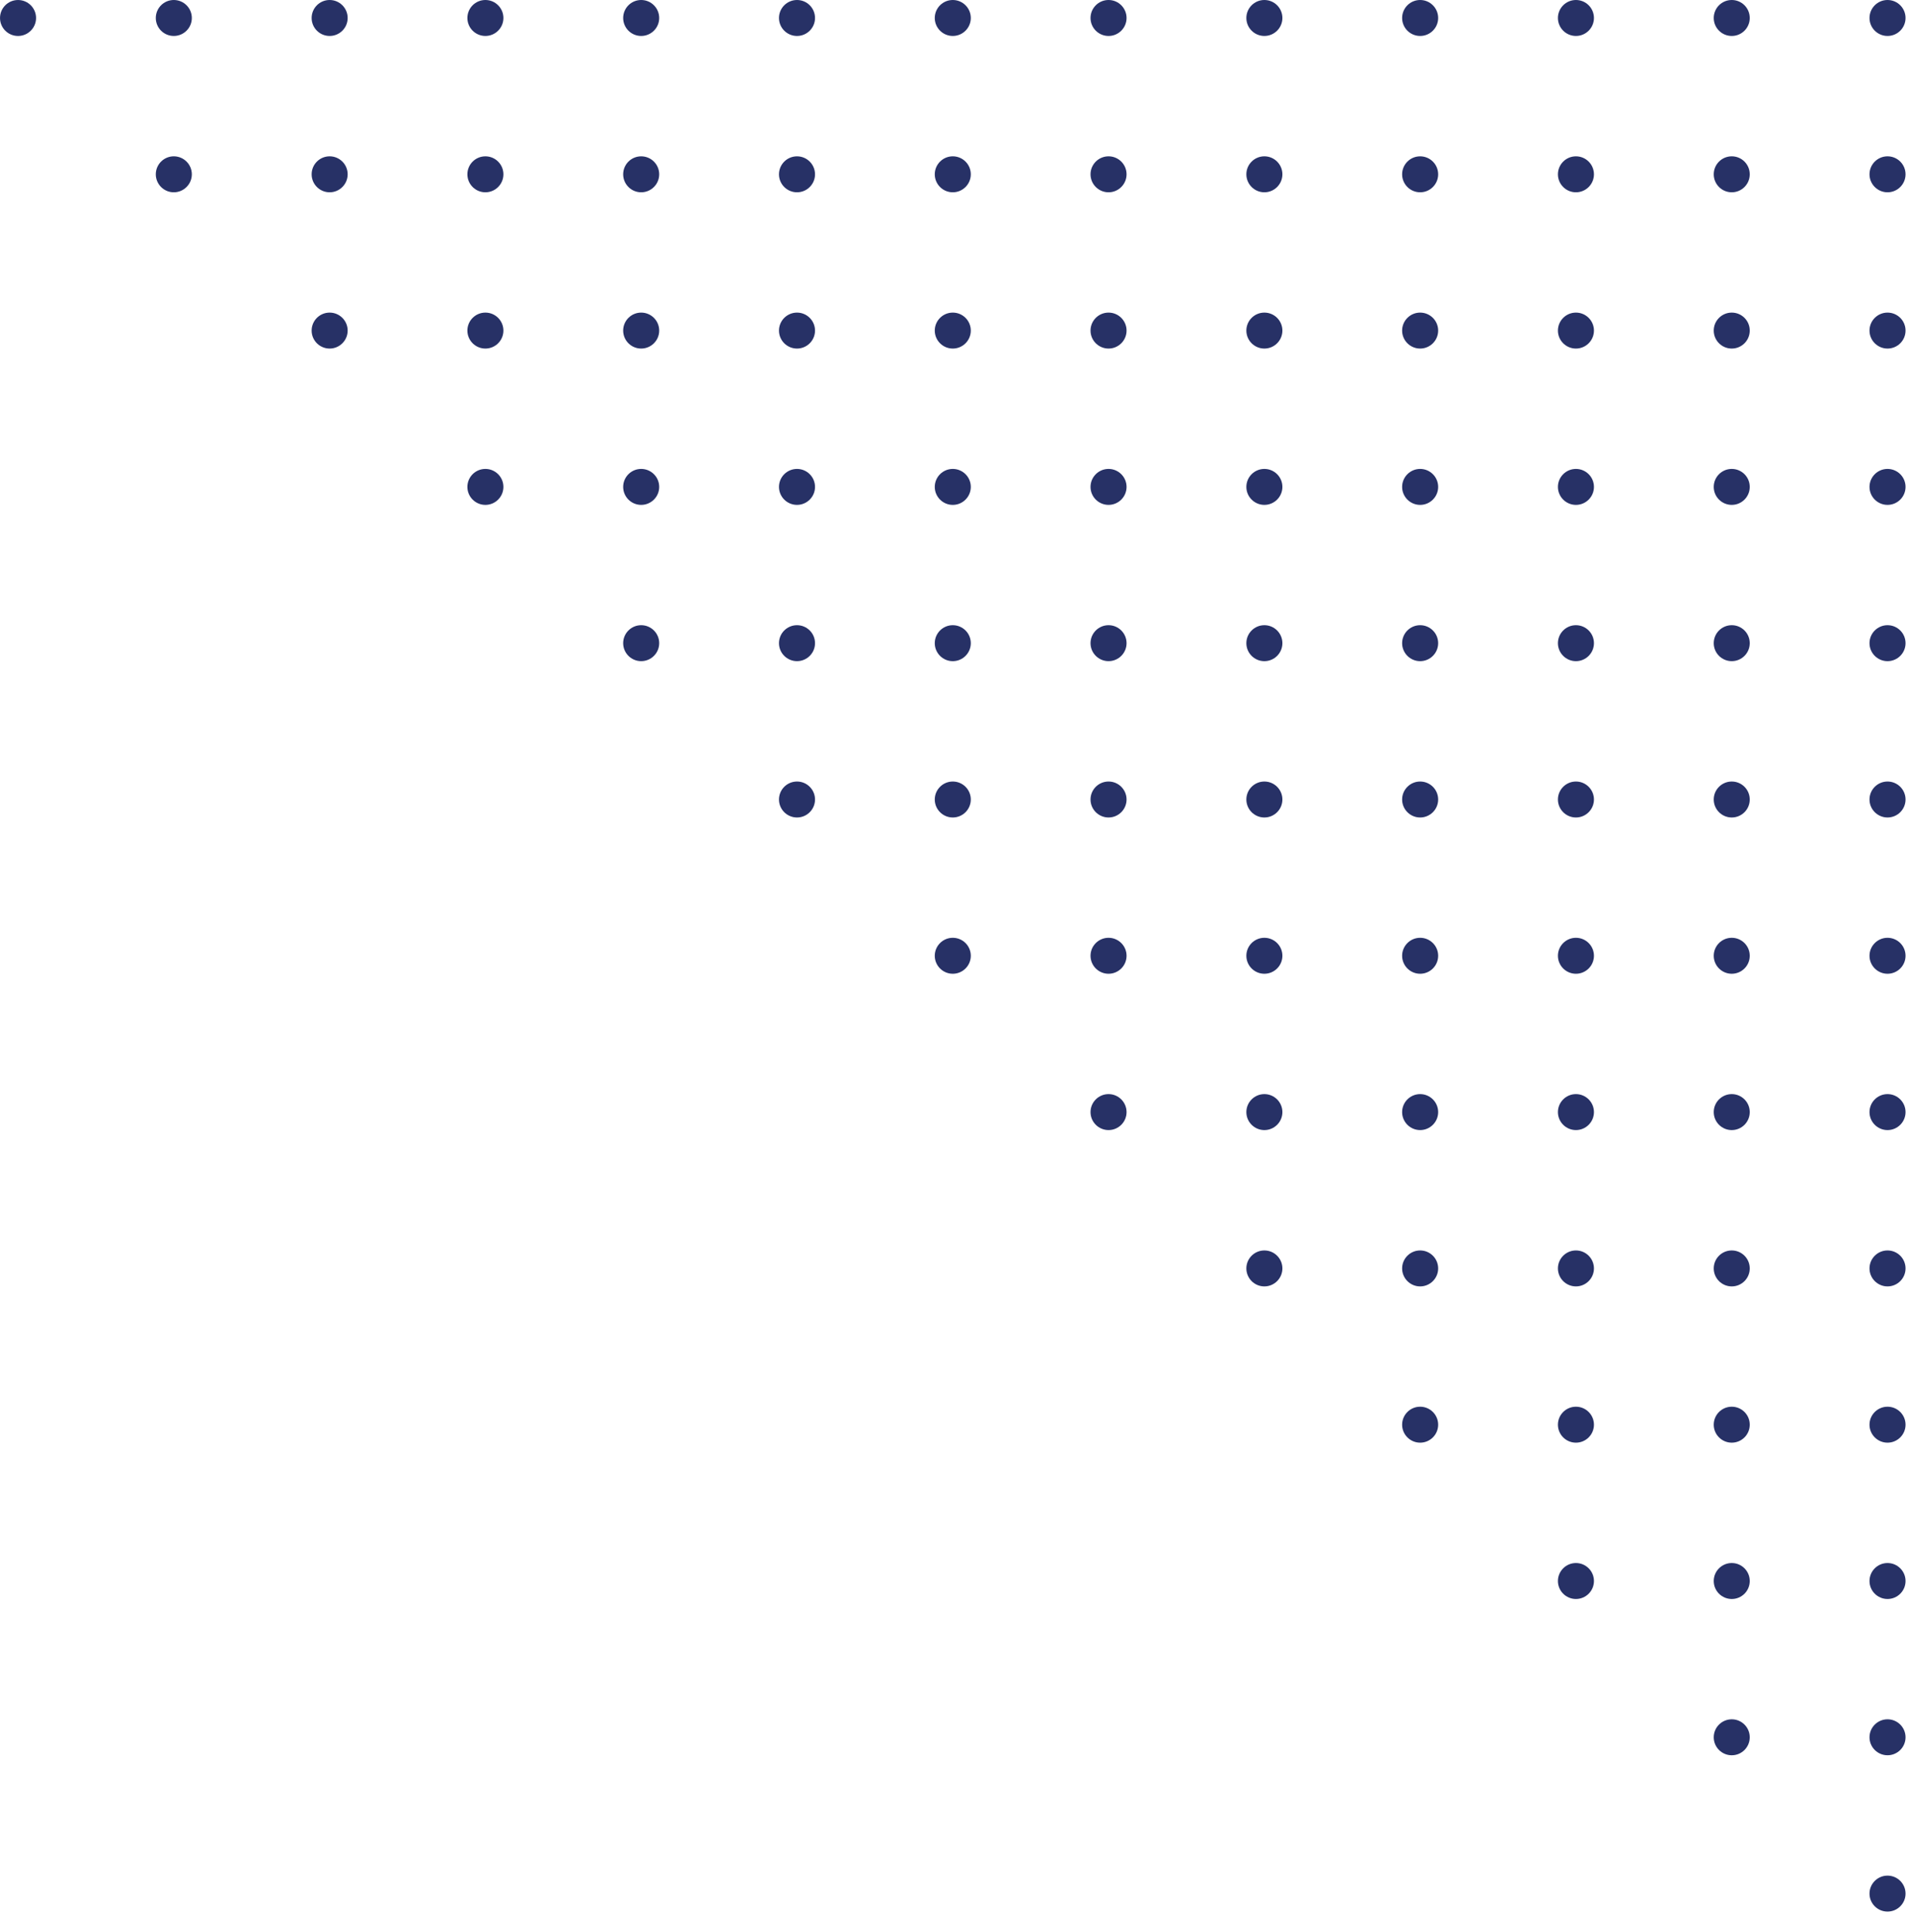 <svg width="196" height="197" viewBox="0 0 196 197" fill="none" xmlns="http://www.w3.org/2000/svg">
<g id="Layer_1" clip-path="url(#clip0_703_12302)">
<path id="Vector" d="M1.839 3.668C2.853 3.668 3.677 2.845 3.677 1.834C3.677 0.823 2.853 0.001 1.839 0.001C0.825 0.001 0.002 0.823 0.002 1.834C0.002 2.845 0.825 3.668 1.839 3.668Z" fill="#273166"/>
<path id="Vector_2" d="M17.724 3.667C18.738 3.667 19.562 2.845 19.562 1.834C19.562 0.822 18.738 0 17.724 0C16.711 0 15.887 0.822 15.887 1.834C15.887 2.845 16.711 3.667 17.724 3.667Z" fill="#273166"/>
<path id="Vector_3" d="M33.616 3.667C34.629 3.667 35.453 2.845 35.453 1.834C35.453 0.823 34.629 0 33.616 0C32.602 0 31.778 0.823 31.778 1.834C31.778 2.845 32.602 3.667 33.616 3.667Z" fill="#273166"/>
<path id="Vector_4" d="M49.499 3.667C50.512 3.667 51.336 2.845 51.336 1.834C51.336 0.823 50.512 0 49.499 0C48.485 0 47.661 0.823 47.661 1.834C47.661 2.845 48.485 3.667 49.499 3.667Z" fill="#273166"/>
<path id="Vector_5" d="M65.386 3.667C66.399 3.667 67.223 2.845 67.223 1.834C67.223 0.823 66.399 0 65.386 0C64.372 0 63.548 0.823 63.548 1.834C63.548 2.845 64.372 3.667 65.386 3.667Z" fill="#273166"/>
<path id="Vector_6" d="M81.276 3.668C82.289 3.668 83.113 2.845 83.113 1.834C83.113 0.823 82.289 0 81.276 0C80.262 0 79.438 0.823 79.438 1.834C79.438 2.845 80.262 3.668 81.276 3.668Z" fill="#273166"/>
<path id="Vector_7" d="M97.163 3.667C98.176 3.667 99 2.845 99 1.834C99 0.822 98.176 0 97.163 0C96.149 0 95.325 0.822 95.325 1.834C95.325 2.845 96.149 3.667 97.163 3.667Z" fill="#273166"/>
<path id="Vector_8" d="M113.046 3.668C114.059 3.668 114.883 2.845 114.883 1.834C114.883 0.823 114.059 0 113.046 0C112.032 0 111.208 0.823 111.208 1.834C111.208 2.845 112.032 3.668 113.046 3.668Z" fill="#273166"/>
<path id="Vector_9" d="M128.937 3.667C129.951 3.667 130.775 2.845 130.775 1.834C130.775 0.822 129.951 0 128.937 0C127.924 0 127.1 0.822 127.1 1.834C127.1 2.845 127.924 3.667 128.937 3.667Z" fill="#273166"/>
<path id="Vector_10" d="M144.823 3.667C145.836 3.667 146.66 2.845 146.66 1.834C146.66 0.822 145.836 0 144.823 0C143.809 0 142.985 0.822 142.985 1.834C142.985 2.845 143.809 3.667 144.823 3.667Z" fill="#273166"/>
<path id="Vector_11" d="M160.709 3.667C161.723 3.667 162.547 2.845 162.547 1.834C162.547 0.822 161.723 0 160.709 0C159.696 0 158.872 0.822 158.872 1.834C158.872 2.845 159.696 3.667 160.709 3.667Z" fill="#273166"/>
<path id="Vector_12" d="M176.6 3.667C177.613 3.667 178.437 2.845 178.437 1.834C178.437 0.822 177.613 0 176.6 0C175.586 0 174.762 0.822 174.762 1.834C174.762 2.845 175.586 3.667 176.6 3.667Z" fill="#273166"/>
<path id="Vector_13" d="M192.484 3.667C193.498 3.667 194.322 2.845 194.322 1.834C194.322 0.822 193.498 0 192.484 0C191.471 0 190.647 0.822 190.647 1.834C190.647 2.845 191.471 3.667 192.484 3.667Z" fill="#273166"/>
<path id="Vector_14" d="M17.724 19.609C18.738 19.609 19.562 18.786 19.562 17.775C19.562 16.764 18.738 15.941 17.724 15.941C16.711 15.941 15.887 16.764 15.887 17.775C15.887 18.786 16.711 19.609 17.724 19.609Z" fill="#273166"/>
<path id="Vector_15" d="M33.616 19.609C34.629 19.609 35.453 18.786 35.453 17.775C35.453 16.764 34.629 15.941 33.616 15.941C32.602 15.941 31.778 16.764 31.778 17.775C31.778 18.786 32.602 19.609 33.616 19.609Z" fill="#273166"/>
<path id="Vector_16" d="M49.499 19.609C50.512 19.609 51.336 18.787 51.336 17.775C51.336 16.764 50.512 15.942 49.499 15.942C48.485 15.942 47.661 16.764 47.661 17.775C47.661 18.787 48.485 19.609 49.499 19.609Z" fill="#273166"/>
<path id="Vector_17" d="M65.386 19.609C66.399 19.609 67.223 18.787 67.223 17.775C67.223 16.764 66.399 15.942 65.386 15.942C64.372 15.942 63.548 16.764 63.548 17.775C63.548 18.787 64.372 19.609 65.386 19.609Z" fill="#273166"/>
<path id="Vector_18" d="M81.276 19.609C82.289 19.609 83.113 18.787 83.113 17.776C83.113 16.764 82.289 15.942 81.276 15.942C80.262 15.942 79.438 16.764 79.438 17.776C79.438 18.787 80.262 19.609 81.276 19.609Z" fill="#273166"/>
<path id="Vector_19" d="M97.163 19.609C98.176 19.609 99 18.786 99 17.775C99 16.764 98.176 15.941 97.163 15.941C96.149 15.941 95.325 16.764 95.325 17.775C95.325 18.786 96.149 19.609 97.163 19.609Z" fill="#273166"/>
<path id="Vector_20" d="M113.046 19.609C114.059 19.609 114.883 18.786 114.883 17.775C114.883 16.764 114.059 15.941 113.046 15.941C112.032 15.941 111.208 16.764 111.208 17.775C111.208 18.786 112.032 19.609 113.046 19.609Z" fill="#273166"/>
<path id="Vector_21" d="M128.937 19.609C129.951 19.609 130.775 18.786 130.775 17.775C130.775 16.764 129.951 15.941 128.937 15.941C127.924 15.941 127.1 16.764 127.1 17.775C127.1 18.786 127.924 19.609 128.937 19.609Z" fill="#273166"/>
<path id="Vector_22" d="M144.823 19.609C145.836 19.609 146.66 18.787 146.66 17.776C146.66 16.764 145.836 15.942 144.823 15.942C143.809 15.942 142.985 16.764 142.985 17.776C142.985 18.787 143.809 19.609 144.823 19.609Z" fill="#273166"/>
<path id="Vector_23" d="M160.709 19.609C161.723 19.609 162.547 18.787 162.547 17.776C162.547 16.764 161.723 15.942 160.709 15.942C159.696 15.942 158.872 16.764 158.872 17.776C158.872 18.787 159.696 19.609 160.709 19.609Z" fill="#273166"/>
<path id="Vector_24" d="M176.6 19.609C177.613 19.609 178.437 18.786 178.437 17.775C178.437 16.764 177.613 15.941 176.6 15.941C175.586 15.941 174.762 16.764 174.762 17.775C174.762 18.786 175.586 19.609 176.6 19.609Z" fill="#273166"/>
<path id="Vector_25" d="M192.484 19.609C193.498 19.609 194.322 18.786 194.322 17.775C194.322 16.764 193.498 15.941 192.484 15.941C191.471 15.941 190.647 16.764 190.647 17.775C190.647 18.786 191.471 19.609 192.484 19.609Z" fill="#273166"/>
<path id="Vector_26" d="M33.616 35.545C34.629 35.545 35.453 34.723 35.453 33.711C35.453 32.7 34.629 31.878 33.616 31.878C32.602 31.878 31.778 32.7 31.778 33.711C31.778 34.723 32.602 35.545 33.616 35.545Z" fill="#273166"/>
<path id="Vector_27" d="M49.499 35.545C50.512 35.545 51.336 34.723 51.336 33.712C51.336 32.7 50.512 31.878 49.499 31.878C48.485 31.878 47.661 32.7 47.661 33.712C47.661 34.723 48.485 35.545 49.499 35.545Z" fill="#273166"/>
<path id="Vector_28" d="M65.386 35.545C66.399 35.545 67.223 34.723 67.223 33.711C67.223 32.7 66.399 31.878 65.386 31.878C64.372 31.878 63.548 32.7 63.548 33.711C63.548 34.723 64.372 35.545 65.386 35.545Z" fill="#273166"/>
<path id="Vector_29" d="M81.276 35.545C82.289 35.545 83.113 34.723 83.113 33.712C83.113 32.7 82.289 31.878 81.276 31.878C80.262 31.878 79.438 32.7 79.438 33.712C79.438 34.723 80.262 35.545 81.276 35.545Z" fill="#273166"/>
<path id="Vector_30" d="M97.163 35.545C98.176 35.545 99 34.723 99 33.712C99 32.7 98.176 31.878 97.163 31.878C96.149 31.878 95.325 32.7 95.325 33.712C95.325 34.723 96.149 35.545 97.163 35.545Z" fill="#273166"/>
<path id="Vector_31" d="M113.046 35.545C114.059 35.545 114.883 34.723 114.883 33.711C114.883 32.7 114.059 31.878 113.046 31.878C112.032 31.878 111.208 32.7 111.208 33.711C111.208 34.723 112.032 35.545 113.046 35.545Z" fill="#273166"/>
<path id="Vector_32" d="M128.937 35.545C129.951 35.545 130.775 34.723 130.775 33.711C130.775 32.7 129.951 31.878 128.937 31.878C127.924 31.878 127.1 32.7 127.1 33.711C127.1 34.723 127.924 35.545 128.937 35.545Z" fill="#273166"/>
<path id="Vector_33" d="M144.823 35.545C145.836 35.545 146.66 34.723 146.66 33.711C146.66 32.7 145.836 31.878 144.823 31.878C143.809 31.878 142.985 32.7 142.985 33.711C142.985 34.723 143.809 35.545 144.823 35.545Z" fill="#273166"/>
<path id="Vector_34" d="M160.709 35.545C161.723 35.545 162.547 34.723 162.547 33.712C162.547 32.7 161.723 31.878 160.709 31.878C159.696 31.878 158.872 32.7 158.872 33.712C158.872 34.723 159.696 35.545 160.709 35.545Z" fill="#273166"/>
<path id="Vector_35" d="M176.6 35.545C177.613 35.545 178.437 34.723 178.437 33.712C178.437 32.7 177.613 31.878 176.6 31.878C175.586 31.878 174.762 32.7 174.762 33.712C174.762 34.723 175.586 35.545 176.6 35.545Z" fill="#273166"/>
<path id="Vector_36" d="M192.484 35.545C193.498 35.545 194.322 34.723 194.322 33.711C194.322 32.7 193.498 31.878 192.484 31.878C191.471 31.878 190.647 32.7 190.647 33.711C190.647 34.723 191.471 35.545 192.484 35.545Z" fill="#273166"/>
<path id="Vector_37" d="M49.499 51.487C50.512 51.487 51.336 50.664 51.336 49.653C51.336 48.642 50.512 47.819 49.499 47.819C48.485 47.819 47.661 48.642 47.661 49.653C47.661 50.664 48.485 51.487 49.499 51.487Z" fill="#273166"/>
<path id="Vector_38" d="M65.386 51.486C66.399 51.486 67.223 50.664 67.223 49.653C67.223 48.641 66.399 47.819 65.386 47.819C64.372 47.819 63.548 48.641 63.548 49.653C63.548 50.664 64.372 51.486 65.386 51.486Z" fill="#273166"/>
<path id="Vector_39" d="M81.276 51.486C82.289 51.486 83.113 50.664 83.113 49.653C83.113 48.641 82.289 47.819 81.276 47.819C80.262 47.819 79.438 48.641 79.438 49.653C79.438 50.664 80.262 51.486 81.276 51.486Z" fill="#273166"/>
<path id="Vector_40" d="M97.163 51.487C98.176 51.487 99 50.664 99 49.653C99 48.642 98.176 47.819 97.163 47.819C96.149 47.819 95.325 48.642 95.325 49.653C95.325 50.664 96.149 51.487 97.163 51.487Z" fill="#273166"/>
<path id="Vector_41" d="M113.046 51.486C114.059 51.486 114.883 50.664 114.883 49.653C114.883 48.641 114.059 47.819 113.046 47.819C112.032 47.819 111.208 48.641 111.208 49.653C111.208 50.664 112.032 51.486 113.046 51.486Z" fill="#273166"/>
<path id="Vector_42" d="M128.937 51.486C129.951 51.486 130.775 50.664 130.775 49.653C130.775 48.641 129.951 47.819 128.937 47.819C127.924 47.819 127.1 48.641 127.1 49.653C127.1 50.664 127.924 51.486 128.937 51.486Z" fill="#273166"/>
<path id="Vector_43" d="M144.823 51.487C145.836 51.487 146.66 50.664 146.66 49.653C146.66 48.642 145.836 47.819 144.823 47.819C143.809 47.819 142.985 48.642 142.985 49.653C142.985 50.664 143.809 51.487 144.823 51.487Z" fill="#273166"/>
<path id="Vector_44" d="M160.709 51.487C161.723 51.487 162.547 50.664 162.547 49.653C162.547 48.642 161.723 47.819 160.709 47.819C159.696 47.819 158.872 48.642 158.872 49.653C158.872 50.664 159.696 51.487 160.709 51.487Z" fill="#273166"/>
<path id="Vector_45" d="M176.6 51.486C177.613 51.486 178.437 50.664 178.437 49.653C178.437 48.641 177.613 47.819 176.6 47.819C175.586 47.819 174.762 48.641 174.762 49.653C174.762 50.664 175.586 51.486 176.6 51.486Z" fill="#273166"/>
<path id="Vector_46" d="M192.484 51.486C193.498 51.486 194.322 50.664 194.322 49.653C194.322 48.641 193.498 47.819 192.484 47.819C191.471 47.819 190.647 48.641 190.647 49.653C190.647 50.664 191.471 51.486 192.484 51.486Z" fill="#273166"/>
<path id="Vector_47" d="M65.386 67.422C66.399 67.422 67.223 66.6 67.223 65.589C67.223 64.577 66.399 63.755 65.386 63.755C64.372 63.755 63.548 64.577 63.548 65.589C63.548 66.6 64.372 67.422 65.386 67.422Z" fill="#273166"/>
<path id="Vector_48" d="M81.276 67.422C82.289 67.422 83.113 66.6 83.113 65.589C83.113 64.577 82.289 63.755 81.276 63.755C80.262 63.755 79.438 64.577 79.438 65.589C79.438 66.6 80.262 67.422 81.276 67.422Z" fill="#273166"/>
<path id="Vector_49" d="M97.163 67.423C98.176 67.423 99 66.6 99 65.589C99 64.578 98.176 63.755 97.163 63.755C96.149 63.755 95.325 64.578 95.325 65.589C95.325 66.6 96.149 67.423 97.163 67.423Z" fill="#273166"/>
<path id="Vector_50" d="M113.046 67.422C114.059 67.422 114.883 66.6 114.883 65.589C114.883 64.577 114.059 63.755 113.046 63.755C112.032 63.755 111.208 64.577 111.208 65.589C111.208 66.6 112.032 67.422 113.046 67.422Z" fill="#273166"/>
<path id="Vector_51" d="M128.937 67.423C129.951 67.423 130.775 66.6 130.775 65.589C130.775 64.578 129.951 63.755 128.937 63.755C127.924 63.755 127.1 64.578 127.1 65.589C127.1 66.6 127.924 67.423 128.937 67.423Z" fill="#273166"/>
<path id="Vector_52" d="M144.823 67.423C145.836 67.423 146.66 66.6 146.66 65.589C146.66 64.578 145.836 63.755 144.823 63.755C143.809 63.755 142.985 64.578 142.985 65.589C142.985 66.6 143.809 67.423 144.823 67.423Z" fill="#273166"/>
<path id="Vector_53" d="M160.709 67.423C161.723 67.423 162.547 66.6 162.547 65.589C162.547 64.578 161.723 63.755 160.709 63.755C159.696 63.755 158.872 64.578 158.872 65.589C158.872 66.6 159.696 67.423 160.709 67.423Z" fill="#273166"/>
<path id="Vector_54" d="M176.6 67.422C177.613 67.422 178.437 66.6 178.437 65.589C178.437 64.577 177.613 63.755 176.6 63.755C175.586 63.755 174.762 64.577 174.762 65.589C174.762 66.6 175.586 67.422 176.6 67.422Z" fill="#273166"/>
<path id="Vector_55" d="M192.484 67.423C193.498 67.423 194.322 66.6 194.322 65.589C194.322 64.578 193.498 63.755 192.484 63.755C191.471 63.755 190.647 64.578 190.647 65.589C190.647 66.6 191.471 67.423 192.484 67.423Z" fill="#273166"/>
<path id="Vector_56" d="M81.276 83.364C82.289 83.364 83.113 82.542 83.113 81.531C83.113 80.519 82.289 79.697 81.276 79.697C80.262 79.697 79.438 80.519 79.438 81.531C79.438 82.542 80.262 83.364 81.276 83.364Z" fill="#273166"/>
<path id="Vector_57" d="M97.163 83.364C98.176 83.364 99 82.542 99 81.53C99 80.519 98.176 79.697 97.163 79.697C96.149 79.697 95.325 80.519 95.325 81.53C95.325 82.542 96.149 83.364 97.163 83.364Z" fill="#273166"/>
<path id="Vector_58" d="M113.046 83.364C114.059 83.364 114.883 82.542 114.883 81.53C114.883 80.519 114.059 79.697 113.046 79.697C112.032 79.697 111.208 80.519 111.208 81.53C111.208 82.542 112.032 83.364 113.046 83.364Z" fill="#273166"/>
<path id="Vector_59" d="M128.937 83.364C129.951 83.364 130.775 82.541 130.775 81.53C130.775 80.519 129.951 79.697 128.937 79.697C127.924 79.697 127.1 80.519 127.1 81.53C127.1 82.541 127.924 83.364 128.937 83.364Z" fill="#273166"/>
<path id="Vector_60" d="M144.823 83.364C145.836 83.364 146.66 82.542 146.66 81.53C146.66 80.519 145.836 79.697 144.823 79.697C143.809 79.697 142.985 80.519 142.985 81.53C142.985 82.542 143.809 83.364 144.823 83.364Z" fill="#273166"/>
<path id="Vector_61" d="M160.709 83.364C161.723 83.364 162.547 82.542 162.547 81.53C162.547 80.519 161.723 79.697 160.709 79.697C159.696 79.697 158.872 80.519 158.872 81.53C158.872 82.542 159.696 83.364 160.709 83.364Z" fill="#273166"/>
<path id="Vector_62" d="M176.6 83.364C177.613 83.364 178.437 82.542 178.437 81.53C178.437 80.519 177.613 79.697 176.6 79.697C175.586 79.697 174.762 80.519 174.762 81.53C174.762 82.542 175.586 83.364 176.6 83.364Z" fill="#273166"/>
<path id="Vector_63" d="M192.484 83.364C193.498 83.364 194.322 82.542 194.322 81.53C194.322 80.519 193.498 79.697 192.484 79.697C191.471 79.697 190.647 80.519 190.647 81.53C190.647 82.542 191.471 83.364 192.484 83.364Z" fill="#273166"/>
<path id="Vector_64" d="M97.163 99.3C98.176 99.3 99 98.478 99 97.466C99 96.455 98.176 95.633 97.163 95.633C96.149 95.633 95.325 96.455 95.325 97.466C95.325 98.478 96.149 99.3 97.163 99.3Z" fill="#273166"/>
<path id="Vector_65" d="M113.046 99.3C114.059 99.3 114.883 98.478 114.883 97.466C114.883 96.455 114.059 95.633 113.046 95.633C112.032 95.633 111.208 96.455 111.208 97.466C111.208 98.478 112.032 99.3 113.046 99.3Z" fill="#273166"/>
<path id="Vector_66" d="M128.937 99.3C129.951 99.3 130.775 98.478 130.775 97.466C130.775 96.455 129.951 95.633 128.937 95.633C127.924 95.633 127.1 96.455 127.1 97.466C127.1 98.478 127.924 99.3 128.937 99.3Z" fill="#273166"/>
<path id="Vector_67" d="M144.823 99.3C145.836 99.3 146.66 98.478 146.66 97.466C146.66 96.455 145.836 95.633 144.823 95.633C143.809 95.633 142.985 96.455 142.985 97.466C142.985 98.478 143.809 99.3 144.823 99.3Z" fill="#273166"/>
<path id="Vector_68" d="M160.709 99.3C161.723 99.3 162.547 98.478 162.547 97.466C162.547 96.455 161.723 95.633 160.709 95.633C159.696 95.633 158.872 96.455 158.872 97.466C158.872 98.478 159.696 99.3 160.709 99.3Z" fill="#273166"/>
<path id="Vector_69" d="M176.6 99.3C177.613 99.3 178.437 98.478 178.437 97.467C178.437 96.455 177.613 95.633 176.6 95.633C175.586 95.633 174.762 96.455 174.762 97.467C174.762 98.478 175.586 99.3 176.6 99.3Z" fill="#273166"/>
<path id="Vector_70" d="M192.484 99.3C193.498 99.3 194.322 98.478 194.322 97.467C194.322 96.455 193.498 95.633 192.484 95.633C191.471 95.633 190.647 96.455 190.647 97.467C190.647 98.478 191.471 99.3 192.484 99.3Z" fill="#273166"/>
<path id="Vector_71" d="M113.046 115.241C114.059 115.241 114.883 114.419 114.883 113.408C114.883 112.396 114.059 111.574 113.046 111.574C112.032 111.574 111.208 112.396 111.208 113.408C111.208 114.419 112.032 115.241 113.046 115.241Z" fill="#273166"/>
<path id="Vector_72" d="M128.937 115.242C129.951 115.242 130.775 114.419 130.775 113.408C130.775 112.397 129.951 111.574 128.937 111.574C127.924 111.574 127.1 112.397 127.1 113.408C127.1 114.419 127.924 115.242 128.937 115.242Z" fill="#273166"/>
<path id="Vector_73" d="M144.823 115.241C145.836 115.241 146.66 114.419 146.66 113.408C146.66 112.396 145.836 111.574 144.823 111.574C143.809 111.574 142.985 112.396 142.985 113.408C142.985 114.419 143.809 115.241 144.823 115.241Z" fill="#273166"/>
<path id="Vector_74" d="M160.709 115.241C161.723 115.241 162.547 114.419 162.547 113.408C162.547 112.396 161.723 111.574 160.709 111.574C159.696 111.574 158.872 112.396 158.872 113.408C158.872 114.419 159.696 115.241 160.709 115.241Z" fill="#273166"/>
<path id="Vector_75" d="M176.6 115.242C177.613 115.242 178.437 114.419 178.437 113.408C178.437 112.397 177.613 111.574 176.6 111.574C175.586 111.574 174.762 112.397 174.762 113.408C174.762 114.419 175.586 115.242 176.6 115.242Z" fill="#273166"/>
<path id="Vector_76" d="M192.484 115.242C193.498 115.242 194.322 114.419 194.322 113.408C194.322 112.397 193.498 111.574 192.484 111.574C191.471 111.574 190.647 112.397 190.647 113.408C190.647 114.419 191.471 115.242 192.484 115.242Z" fill="#273166"/>
<path id="Vector_77" d="M128.937 131.183C129.951 131.183 130.775 130.36 130.775 129.349C130.775 128.338 129.951 127.516 128.937 127.516C127.924 127.516 127.1 128.338 127.1 129.349C127.1 130.36 127.924 131.183 128.937 131.183Z" fill="#273166"/>
<path id="Vector_78" d="M144.823 131.183C145.836 131.183 146.66 130.36 146.66 129.349C146.66 128.338 145.836 127.516 144.823 127.516C143.809 127.516 142.985 128.338 142.985 129.349C142.985 130.36 143.809 131.183 144.823 131.183Z" fill="#273166"/>
<path id="Vector_79" d="M160.709 131.183C161.723 131.183 162.547 130.36 162.547 129.349C162.547 128.338 161.723 127.516 160.709 127.516C159.696 127.516 158.872 128.338 158.872 129.349C158.872 130.36 159.696 131.183 160.709 131.183Z" fill="#273166"/>
<path id="Vector_80" d="M176.6 131.183C177.613 131.183 178.437 130.36 178.437 129.349C178.437 128.338 177.613 127.516 176.6 127.516C175.586 127.516 174.762 128.338 174.762 129.349C174.762 130.36 175.586 131.183 176.6 131.183Z" fill="#273166"/>
<path id="Vector_81" d="M192.484 131.183C193.498 131.183 194.322 130.36 194.322 129.349C194.322 128.338 193.498 127.516 192.484 127.516C191.471 127.516 190.647 128.338 190.647 129.349C190.647 130.36 191.471 131.183 192.484 131.183Z" fill="#273166"/>
<path id="Vector_82" d="M144.823 147.119C145.836 147.119 146.66 146.297 146.66 145.285C146.66 144.274 145.836 143.452 144.823 143.452C143.809 143.452 142.985 144.274 142.985 145.285C142.985 146.297 143.809 147.119 144.823 147.119Z" fill="#273166"/>
<path id="Vector_83" d="M160.709 147.119C161.723 147.119 162.547 146.297 162.547 145.285C162.547 144.274 161.723 143.452 160.709 143.452C159.696 143.452 158.872 144.274 158.872 145.285C158.872 146.297 159.696 147.119 160.709 147.119Z" fill="#273166"/>
<path id="Vector_84" d="M176.6 147.119C177.613 147.119 178.437 146.297 178.437 145.285C178.437 144.274 177.613 143.452 176.6 143.452C175.586 143.452 174.762 144.274 174.762 145.285C174.762 146.297 175.586 147.119 176.6 147.119Z" fill="#273166"/>
<path id="Vector_85" d="M192.484 147.119C193.498 147.119 194.322 146.297 194.322 145.285C194.322 144.274 193.498 143.452 192.484 143.452C191.471 143.452 190.647 144.274 190.647 145.285C190.647 146.297 191.471 147.119 192.484 147.119Z" fill="#273166"/>
<path id="Vector_86" d="M160.709 163.06C161.723 163.06 162.547 162.238 162.547 161.227C162.547 160.215 161.723 159.393 160.709 159.393C159.696 159.393 158.872 160.215 158.872 161.227C158.872 162.238 159.696 163.06 160.709 163.06Z" fill="#273166"/>
<path id="Vector_87" d="M176.6 163.061C177.613 163.061 178.437 162.238 178.437 161.227C178.437 160.216 177.613 159.393 176.6 159.393C175.586 159.393 174.762 160.216 174.762 161.227C174.762 162.238 175.586 163.061 176.6 163.061Z" fill="#273166"/>
<path id="Vector_88" d="M192.484 163.06C193.498 163.06 194.322 162.238 194.322 161.227C194.322 160.215 193.498 159.393 192.484 159.393C191.471 159.393 190.647 160.215 190.647 161.227C190.647 162.238 191.471 163.06 192.484 163.06Z" fill="#273166"/>
<path id="Vector_89" d="M176.6 178.997C177.613 178.997 178.437 178.174 178.437 177.163C178.437 176.152 177.613 175.329 176.6 175.329C175.586 175.329 174.762 176.152 174.762 177.163C174.762 178.174 175.586 178.997 176.6 178.997Z" fill="#273166"/>
<path id="Vector_90" d="M192.484 178.996C193.498 178.996 194.322 178.174 194.322 177.163C194.322 176.151 193.498 175.329 192.484 175.329C191.471 175.329 190.647 176.151 190.647 177.163C190.647 178.174 191.471 178.996 192.484 178.996Z" fill="#273166"/>
<path id="Vector_91" d="M192.484 194.938C193.498 194.938 194.322 194.115 194.322 193.104C194.322 192.093 193.498 191.271 192.484 191.271C191.471 191.271 190.647 192.093 190.647 193.104C190.647 194.115 191.471 194.938 192.484 194.938Z" fill="#273166"/>
</g>
<defs>
<clipPath id="clip0_703_12302">
<rect width="196.613" height="196" fill="white" transform="matrix(-4.37114e-08 1 1 4.37114e-08 0 0)"/>
</clipPath>
</defs>
</svg>
